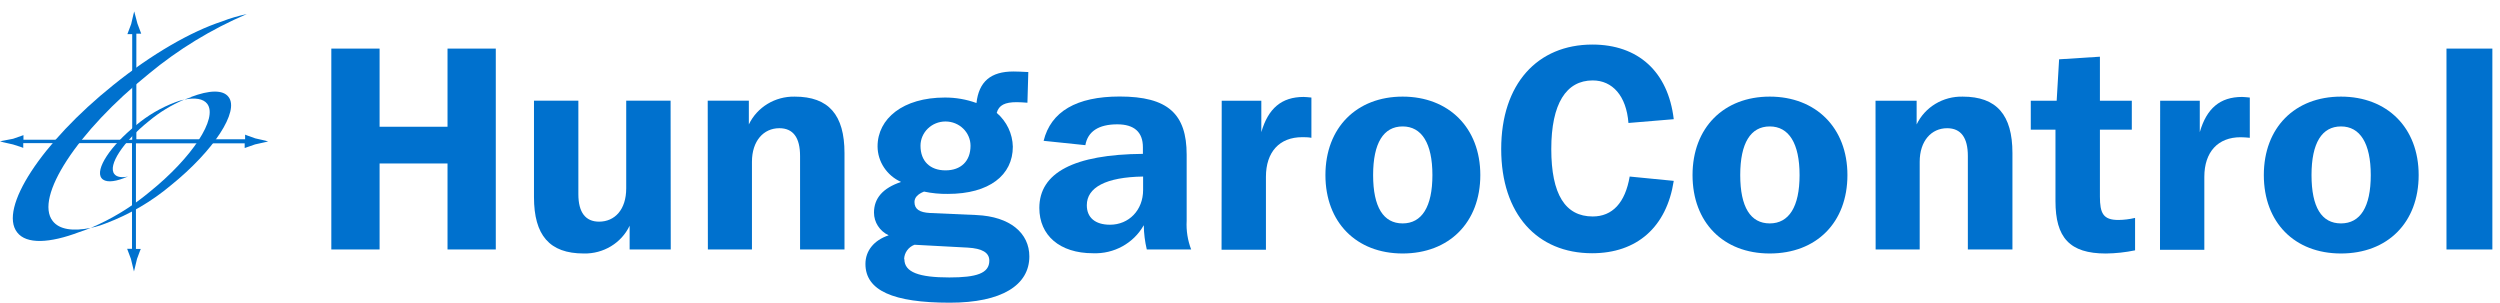 <svg width="412" height="50" viewBox="0 0 206 25" fill="none" xmlns="http://www.w3.org/2000/svg">
<path fill-rule="evenodd" clip-rule="evenodd" d="M21.861 11.588L21.037 11.402L20.363 11.161L20.197 11.095V11.476H11.235V2.773H11.636L11.325 1.944L11.06 0.941L10.996 1.182L10.809 1.982L10.497 2.811H10.894V11.514H1.933V11.136L1.08 11.435L0 11.642L0.252 11.717L1.071 11.903L1.707 12.106L1.916 12.185V11.796H10.877V20.499H10.476L10.787 21.328L11.039 22.368L11.099 22.127L11.291 21.328L11.534 20.673L11.602 20.511H11.201V11.808H20.162V12.197L21.016 11.899L22.095 11.659L21.861 11.588Z" fill="#0071CE"/>
<path fill-rule="evenodd" clip-rule="evenodd" d="M6.534 19.122C4.076 20.054 2.169 20.137 1.414 19.147C-0.123 17.191 3.415 11.757 9.325 7.016C12.517 4.442 15.751 2.598 18.282 1.769C18.947 1.51 19.633 1.307 20.334 1.16C17.412 2.409 14.694 4.067 12.265 6.08C6.368 10.825 2.817 16.275 4.345 18.214C4.887 18.915 6.001 19.076 7.477 18.778C7.153 18.91 6.837 19.022 6.534 19.122Z" fill="#0071CE"/>
<path fill-rule="evenodd" clip-rule="evenodd" d="M15.751 7.987C17.223 7.427 18.371 7.374 18.831 7.987C19.745 9.16 17.615 12.421 14.082 15.269C12.489 16.607 10.67 17.67 8.706 18.41C8.308 18.567 7.896 18.69 7.477 18.779C9.232 18.032 10.862 17.037 12.316 15.824C15.849 12.981 17.982 9.723 17.069 8.546C16.745 8.132 16.075 8.028 15.192 8.207C15.384 8.132 15.576 8.062 15.755 8.004" fill="#0071CE"/>
<path fill-rule="evenodd" clip-rule="evenodd" d="M10.214 14.677C9.33 15.017 8.643 15.041 8.366 14.677C7.816 13.972 9.096 12.016 11.216 10.313C12.174 9.508 13.267 8.869 14.447 8.423C14.685 8.33 14.93 8.257 15.181 8.203C14.127 8.65 13.148 9.246 12.275 9.973C10.141 11.68 8.861 13.64 9.424 14.341C9.621 14.594 10.022 14.652 10.551 14.548C10.436 14.594 10.32 14.635 10.214 14.668" fill="#0071CE"/>
<path fill-rule="evenodd" clip-rule="evenodd" d="M27.301 4.004H31.278V10.444H36.876V4.004H40.853V20.556H36.876V13.47H31.278V20.556H27.301V4.004Z" fill="#0071CE"/>
<path fill-rule="evenodd" clip-rule="evenodd" d="M55.27 20.556H51.881V18.6C51.204 20.027 49.718 20.926 48.101 20.887C45.276 20.887 44 19.387 44 16.238V8.297H47.657V16.001C47.657 17.502 48.246 18.264 49.364 18.264C50.665 18.264 51.6 17.265 51.6 15.525V8.297H55.257L55.27 20.556Z" fill="#0071CE"/>
<path fill-rule="evenodd" clip-rule="evenodd" d="M58.316 8.297H61.705V10.254C62.385 8.829 63.868 7.929 65.485 7.962C68.284 7.962 69.586 9.466 69.586 12.612V20.556H65.925V12.852C65.925 11.348 65.362 10.564 64.218 10.564C62.916 10.564 61.961 11.613 61.961 13.329V20.556H58.329L58.316 8.297Z" fill="#0071CE"/>
<path fill-rule="evenodd" clip-rule="evenodd" d="M72.311 12.059C72.315 9.775 74.401 8.037 77.858 8.037C78.747 8.034 79.629 8.187 80.461 8.489C80.658 6.724 81.639 5.891 83.504 5.891C83.788 5.891 84.175 5.909 84.656 5.933L84.733 5.936L84.66 8.464C84.314 8.439 84.024 8.419 83.777 8.419C82.821 8.419 82.305 8.655 82.13 9.301C82.955 10.009 83.436 11.021 83.457 12.091C83.457 14.428 81.519 15.978 78.106 15.978C77.445 15.988 76.785 15.924 76.139 15.787C75.601 16.003 75.353 16.289 75.353 16.645C75.353 17.242 75.78 17.503 76.608 17.549L80.448 17.719C83.248 17.839 84.818 19.223 84.818 21.129C84.818 23.488 82.561 24.942 78.264 24.942C73.6 24.942 71.312 23.944 71.312 21.747C71.312 20.674 72.004 19.795 73.228 19.389C72.488 19.044 72.016 18.317 72.017 17.52C72.017 16.326 72.755 15.493 74.248 14.992C73.071 14.462 72.316 13.319 72.311 12.059ZM72.311 12.059L72.311 12.066V12.057L72.311 12.059ZM74.521 21.357C74.521 22.431 75.721 22.862 78.225 22.862C80.461 22.862 81.52 22.526 81.52 21.478C81.52 20.81 80.926 20.475 79.753 20.404L75.353 20.168C74.848 20.361 74.512 20.83 74.5 21.357H74.521ZM77.909 14.038C76.634 14.038 75.849 13.276 75.849 12.012C75.849 10.906 76.771 10.01 77.909 10.01C79.048 10.01 79.971 10.906 79.971 12.012C79.971 13.276 79.185 14.038 77.909 14.038Z" fill="#0071CE"/>
<path fill-rule="evenodd" clip-rule="evenodd" d="M90.061 20.867C91.788 20.936 93.405 20.047 94.235 18.575H94.248C94.258 19.242 94.341 19.906 94.495 20.556H98.152C97.863 19.802 97.737 18.998 97.781 18.194V12.748C97.781 9.387 96.236 7.953 92.259 7.953C88.7 7.953 86.588 9.196 85.995 11.604L89.434 11.961C89.63 10.842 90.514 10.245 92.063 10.245C93.462 10.245 94.175 10.887 94.175 12.131V12.678C88.487 12.723 85.641 14.236 85.641 17.137C85.641 19.387 87.313 20.867 90.061 20.867ZM91.465 18.517C90.236 18.517 89.554 17.92 89.554 16.917V16.905C89.554 15.45 91.124 14.592 94.192 14.547V15.658C94.192 17.323 93.014 18.517 91.465 18.517Z" fill="#0071CE"/>
<path fill-rule="evenodd" clip-rule="evenodd" d="M100.669 8.299H103.933V10.889C104.497 8.933 105.602 7.988 107.42 7.988C107.569 7.988 107.791 8.013 108.06 8.038V11.354C107.791 11.304 107.531 11.304 107.3 11.304C105.431 11.304 104.313 12.518 104.313 14.569V20.579H100.656L100.669 8.299Z" fill="#0071CE"/>
<path fill-rule="evenodd" clip-rule="evenodd" d="M115.577 7.961C111.796 7.961 109.215 10.514 109.215 14.426C109.215 18.314 111.758 20.887 115.577 20.887C119.396 20.887 121.978 18.338 121.978 14.426C121.978 10.514 119.358 7.961 115.577 7.961ZM115.577 10.418C117.147 10.418 118.031 11.803 118.031 14.426C118.031 17.049 117.156 18.409 115.577 18.409C113.998 18.409 113.145 17.074 113.145 14.426C113.145 11.778 114.007 10.418 115.577 10.418Z" fill="#0071CE"/>
<path fill-rule="evenodd" clip-rule="evenodd" d="M131.239 6.627C129.055 6.627 127.826 8.537 127.826 12.28C127.826 16.022 128.982 17.837 131.239 17.837C132.861 17.837 133.915 16.714 134.286 14.547L137.917 14.903C137.329 18.72 134.875 20.867 131.188 20.867C126.669 20.867 123.699 17.647 123.699 12.28C123.699 6.913 126.686 3.672 131.214 3.672C134.969 3.672 137.452 5.889 137.917 9.822L134.184 10.133C134.013 7.891 132.861 6.627 131.239 6.627Z" fill="#0071CE"/>
<path fill-rule="evenodd" clip-rule="evenodd" d="M145.827 7.961C142.046 7.961 139.465 10.514 139.465 14.426C139.465 18.314 141.987 20.887 145.827 20.887C149.668 20.887 152.228 18.338 152.228 14.426C152.228 10.514 149.608 7.961 145.827 7.961ZM145.827 10.418C147.398 10.418 148.285 11.803 148.285 14.426C148.285 17.049 147.406 18.409 145.827 18.409C144.248 18.409 143.395 17.074 143.395 14.426C143.395 11.778 144.257 10.418 145.827 10.418Z" fill="#0071CE"/>
<path fill-rule="evenodd" clip-rule="evenodd" d="M154.543 8.298H157.931V10.254C158.613 8.825 160.103 7.925 161.725 7.962C164.524 7.962 165.825 9.466 165.825 12.612V20.557H162.151V12.852C162.151 11.348 161.584 10.565 160.444 10.565C159.143 10.565 158.183 11.613 158.183 13.329V20.557H154.552L154.543 8.298Z" fill="#0071CE"/>
<path fill-rule="evenodd" clip-rule="evenodd" d="M169.371 10.685H167.336V8.298H169.47L169.67 4.887L173.033 4.672V8.298H175.661V10.685H173.033V16.193C173.033 17.573 173.301 18.125 174.556 18.125C175.019 18.12 175.48 18.063 175.93 17.955V20.628C175.139 20.792 174.332 20.88 173.523 20.889C170.536 20.889 169.371 19.579 169.371 16.575V10.685Z" fill="#0071CE"/>
<path fill-rule="evenodd" clip-rule="evenodd" d="M177.997 8.299H181.262V10.889C181.825 8.933 182.93 7.988 184.748 7.988C184.893 7.988 185.115 8.013 185.384 8.038V11.354C185.115 11.329 184.867 11.308 184.624 11.308C182.759 11.308 181.637 12.522 181.637 14.574V20.583H177.984L177.997 8.299Z" fill="#0071CE"/>
<path fill-rule="evenodd" clip-rule="evenodd" d="M192.897 7.961C189.099 7.961 186.539 10.514 186.539 14.426C186.539 18.314 189.057 20.887 192.897 20.887C196.738 20.887 199.298 18.338 199.298 14.426C199.298 10.514 196.695 7.961 192.897 7.961ZM192.897 10.418C194.467 10.418 195.351 11.803 195.351 14.426C195.351 17.049 194.493 18.409 192.897 18.409C191.301 18.409 190.469 17.074 190.469 14.426C190.469 11.778 191.327 10.418 192.897 10.418Z" fill="#0071CE"/>
<rect x="201.59" y="4.004" width="3.781" height="16.553" fill="#0071CE"/>
</svg>
